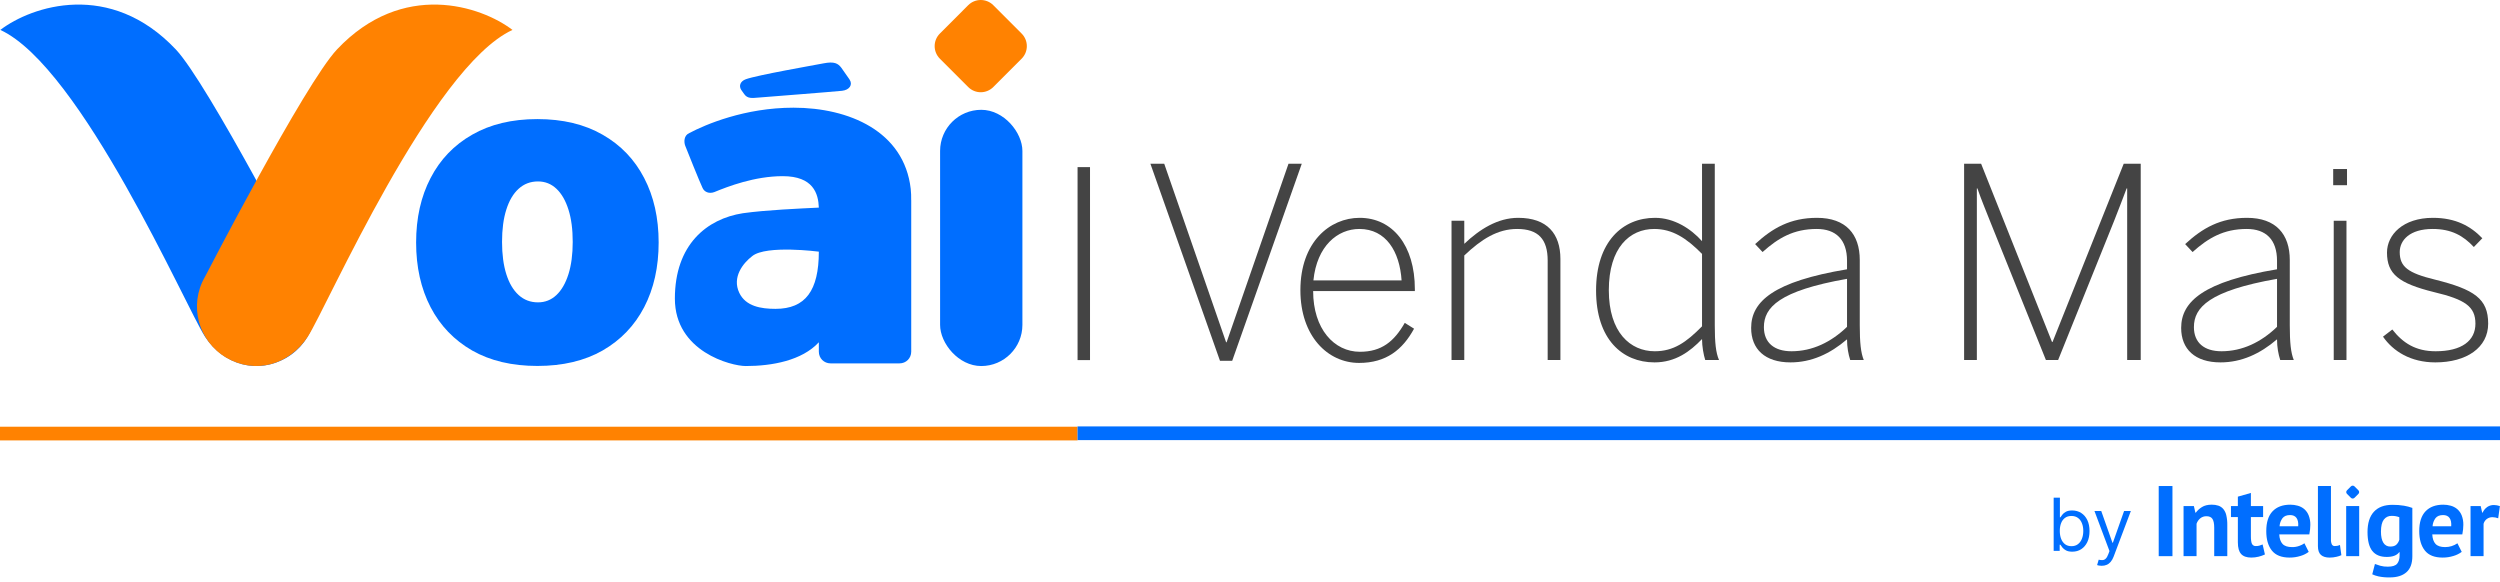 <svg width="159" height="37" viewBox="0 0 159 37" fill="none" xmlns="http://www.w3.org/2000/svg">
<path d="M137.294 30.911H138.168V35.372H137.294V30.911Z" fill="#006EFF"/>
<path d="M140.824 35.372V33.563C140.824 33.304 140.787 33.117 140.711 33.002C140.634 32.887 140.509 32.832 140.331 32.832C140.186 32.828 140.045 32.876 139.933 32.969C139.826 33.059 139.746 33.177 139.701 33.31V35.372H138.874V32.186H139.531L139.627 32.607H139.653C139.758 32.464 139.891 32.343 140.043 32.25C140.204 32.148 140.413 32.097 140.668 32.097C140.811 32.095 140.953 32.116 141.089 32.16C141.21 32.202 141.318 32.274 141.401 32.371C141.495 32.487 141.561 32.623 141.592 32.769C141.639 32.972 141.66 33.181 141.656 33.39V35.372H140.824Z" fill="#006EFF"/>
<path d="M141.889 32.186H142.328V31.587L143.157 31.351V32.186H143.934V32.887H143.157V34.111C143.157 34.332 143.179 34.49 143.223 34.586C143.246 34.633 143.282 34.672 143.327 34.697C143.372 34.723 143.424 34.734 143.475 34.729C143.549 34.73 143.623 34.722 143.695 34.703C143.766 34.683 143.835 34.658 143.903 34.627L144.049 35.264C143.92 35.325 143.786 35.371 143.647 35.405C143.495 35.443 143.339 35.462 143.182 35.462C142.889 35.462 142.674 35.386 142.535 35.234C142.397 35.083 142.328 34.835 142.328 34.491V32.887H141.889V32.186Z" fill="#006EFF"/>
<path d="M146.834 35.099C146.678 35.215 146.502 35.303 146.315 35.357C146.089 35.428 145.854 35.464 145.617 35.462C145.103 35.462 144.727 35.312 144.489 35.013C144.252 34.713 144.134 34.302 144.135 33.781C144.135 33.219 144.268 32.799 144.536 32.518C144.803 32.238 145.179 32.098 145.664 32.098C145.823 32.098 145.982 32.119 146.136 32.162C146.285 32.202 146.424 32.274 146.544 32.372C146.669 32.48 146.766 32.616 146.828 32.77C146.905 32.965 146.942 33.173 146.937 33.383C146.937 33.472 146.931 33.568 146.921 33.667C146.911 33.766 146.894 33.876 146.873 33.986H144.961C144.973 34.253 145.042 34.455 145.168 34.592C145.293 34.728 145.496 34.796 145.776 34.795C145.936 34.798 146.095 34.771 146.245 34.715C146.357 34.676 146.464 34.622 146.561 34.553L146.834 35.099ZM145.649 32.758C145.433 32.758 145.272 32.823 145.168 32.953C145.056 33.104 144.991 33.284 144.98 33.472H146.166C146.182 33.245 146.147 33.066 146.06 32.943C145.972 32.82 145.836 32.758 145.649 32.758Z" fill="#006EFF"/>
<path d="M148.249 34.302C148.242 34.414 148.262 34.525 148.306 34.627C148.324 34.66 148.351 34.687 148.384 34.705C148.417 34.723 148.454 34.731 148.491 34.729C148.541 34.729 148.591 34.725 148.641 34.717C148.703 34.704 148.764 34.685 148.822 34.66L148.911 35.31C148.811 35.355 148.707 35.389 148.6 35.412C148.458 35.446 148.312 35.463 148.166 35.463C147.924 35.463 147.739 35.406 147.611 35.292C147.484 35.179 147.42 34.993 147.42 34.734V30.911H148.249L148.249 34.302Z" fill="#006EFF"/>
<path d="M149.217 32.185H150.044V35.371H149.217V32.185Z" fill="#006EFF"/>
<path d="M153.425 35.372C153.425 35.835 153.299 36.176 153.048 36.395C152.798 36.614 152.447 36.723 151.997 36.723C151.754 36.729 151.511 36.708 151.273 36.659C151.136 36.63 151.002 36.585 150.875 36.526L151.046 35.869C151.144 35.907 151.257 35.945 151.387 35.983C151.544 36.025 151.706 36.044 151.868 36.04C152.157 36.04 152.353 35.977 152.458 35.852C152.562 35.726 152.614 35.551 152.614 35.325V35.121H152.588C152.44 35.321 152.177 35.421 151.798 35.421C151.386 35.421 151.079 35.294 150.877 35.039C150.676 34.784 150.575 34.384 150.574 33.84C150.574 33.272 150.71 32.841 150.982 32.546C151.254 32.252 151.649 32.105 152.168 32.107C152.412 32.105 152.656 32.124 152.897 32.164C153.077 32.195 153.253 32.241 153.425 32.303V35.372ZM152.022 34.761C152.183 34.761 152.308 34.725 152.395 34.653C152.491 34.566 152.561 34.453 152.596 34.327V32.894C152.439 32.834 152.273 32.806 152.105 32.81C152.009 32.806 151.913 32.826 151.826 32.868C151.74 32.91 151.665 32.972 151.608 33.05C151.489 33.209 151.43 33.463 151.429 33.811C151.429 34.122 151.48 34.357 151.582 34.519C151.627 34.595 151.691 34.658 151.769 34.7C151.846 34.743 151.934 34.764 152.022 34.761Z" fill="#006EFF"/>
<path d="M156.566 35.099C156.409 35.215 156.234 35.303 156.046 35.357C155.821 35.428 155.585 35.464 155.349 35.462C154.834 35.462 154.458 35.312 154.221 35.013C153.983 34.713 153.864 34.302 153.863 33.781C153.863 33.219 153.997 32.799 154.265 32.518C154.533 32.238 154.909 32.098 155.393 32.098C155.552 32.098 155.711 32.119 155.865 32.162C156.014 32.202 156.153 32.274 156.273 32.372C156.399 32.48 156.497 32.616 156.56 32.77C156.637 32.965 156.673 33.173 156.668 33.383C156.667 33.478 156.662 33.573 156.652 33.667C156.641 33.769 156.625 33.876 156.604 33.986H154.692C154.705 34.253 154.774 34.455 154.899 34.592C155.024 34.727 155.228 34.795 155.508 34.795C155.788 34.797 156.062 34.713 156.292 34.553L156.566 35.099ZM155.38 32.758C155.163 32.758 155.003 32.823 154.899 32.953C154.787 33.104 154.722 33.284 154.711 33.472H155.897C155.914 33.242 155.879 33.066 155.792 32.943C155.705 32.82 155.568 32.758 155.38 32.758Z" fill="#006EFF"/>
<path d="M158.885 32.963C158.771 32.92 158.65 32.896 158.528 32.893C158.394 32.889 158.262 32.93 158.156 33.011C158.057 33.088 157.987 33.194 157.955 33.314V35.372H157.126V32.186H157.772L157.867 32.606H157.893C157.956 32.462 158.057 32.338 158.185 32.246C158.312 32.16 158.464 32.115 158.618 32.119C158.746 32.122 158.873 32.145 158.994 32.189L158.885 32.963Z" fill="#006EFF"/>
<path d="M149.52 30.932L149.267 31.186C149.205 31.247 149.205 31.347 149.267 31.409L149.52 31.662C149.582 31.724 149.682 31.724 149.744 31.662L149.997 31.409C150.058 31.347 150.058 31.247 149.997 31.186L149.744 30.932C149.682 30.871 149.582 30.871 149.52 30.932Z" fill="#006EFF"/>
<path d="M130.613 35.034V31.653H131.01V32.901H131.044C131.073 32.857 131.113 32.801 131.165 32.733C131.217 32.663 131.293 32.602 131.39 32.548C131.489 32.493 131.622 32.465 131.791 32.465C132.008 32.465 132.2 32.519 132.366 32.626C132.532 32.732 132.662 32.884 132.755 33.08C132.848 33.275 132.894 33.507 132.894 33.773C132.894 34.041 132.848 34.274 132.755 34.471C132.662 34.667 132.533 34.819 132.368 34.927C132.203 35.034 132.013 35.087 131.797 35.087C131.631 35.087 131.498 35.06 131.399 35.006C131.299 34.951 131.222 34.889 131.168 34.82C131.114 34.749 131.073 34.691 131.044 34.645H130.996V35.034H130.613ZM131.003 33.766C131.003 33.958 131.032 34.127 131.089 34.273C131.146 34.418 131.23 34.532 131.34 34.615C131.45 34.696 131.584 34.737 131.744 34.737C131.91 34.737 132.048 34.694 132.159 34.608C132.271 34.521 132.355 34.405 132.412 34.258C132.469 34.111 132.497 33.947 132.497 33.766C132.497 33.588 132.469 33.427 132.413 33.284C132.358 33.14 132.275 33.026 132.162 32.942C132.051 32.858 131.912 32.815 131.744 32.815C131.582 32.815 131.446 32.855 131.336 32.936C131.226 33.015 131.143 33.126 131.087 33.269C131.031 33.411 131.003 33.577 131.003 33.766Z" fill="#006EFF"/>
<path d="M133.665 35.985C133.598 35.985 133.538 35.98 133.485 35.969C133.432 35.959 133.396 35.949 133.376 35.939L133.477 35.596C133.573 35.62 133.658 35.629 133.732 35.622C133.806 35.615 133.872 35.583 133.929 35.525C133.988 35.467 134.041 35.374 134.089 35.246L134.163 35.047L133.207 32.498H133.638L134.352 34.519H134.378L135.092 32.498H135.523L134.426 35.404C134.376 35.535 134.315 35.644 134.242 35.729C134.169 35.816 134.085 35.881 133.988 35.922C133.893 35.964 133.785 35.985 133.665 35.985Z" fill="#006EFF"/>
<path d="M77.591 22.947L73.165 10.412H74.044L77.979 21.766H78.013L81.949 10.412H82.793L78.368 22.947H77.591Z" fill="#444444"/>
<path d="M86.438 23.082C84.445 23.082 82.705 21.378 82.705 18.459C82.705 15.389 84.58 13.854 86.472 13.854C88.566 13.854 89.985 15.608 89.985 18.392V18.51H83.516C83.516 20.922 84.85 22.373 86.489 22.373C87.874 22.373 88.668 21.715 89.343 20.534L89.934 20.905C89.208 22.238 88.161 23.082 86.438 23.082ZM83.533 17.835H89.141C89.022 16.013 88.161 14.562 86.455 14.562C85.07 14.562 83.752 15.642 83.533 17.835Z" fill="#444444"/>
<path d="M92.317 22.896V14.04H93.128V15.507C94.108 14.579 95.256 13.854 96.557 13.854C98.398 13.854 99.242 14.866 99.242 16.469V22.896H98.432V16.57C98.432 15.22 97.841 14.562 96.489 14.562C95.256 14.562 94.226 15.204 93.128 16.249V22.896H92.317Z" fill="#444444"/>
<path d="M105.226 23.048C103.182 23.048 101.51 21.58 101.51 18.476C101.51 15.372 103.199 13.854 105.26 13.854C106.476 13.854 107.54 14.546 108.249 15.338V10.412H109.06V20.703C109.06 21.783 109.128 22.441 109.33 22.896H108.452C108.351 22.576 108.249 22.036 108.249 21.563C107.489 22.356 106.56 23.048 105.226 23.048ZM105.243 22.34C106.442 22.34 107.253 21.766 108.249 20.754V16.148C107.253 15.136 106.358 14.562 105.209 14.562C103.655 14.562 102.321 15.743 102.321 18.459C102.321 21.142 103.689 22.34 105.243 22.34Z" fill="#444444"/>
<path d="M113.873 23.048C112.251 23.048 111.373 22.204 111.373 20.855C111.373 19.168 112.809 17.903 117.471 17.127V16.587C117.471 15.237 116.761 14.562 115.545 14.562C114.076 14.562 113.096 15.136 112.099 16.03L111.626 15.524C112.724 14.512 113.856 13.854 115.562 13.854C117.403 13.854 118.281 14.9 118.281 16.536V20.703C118.281 21.783 118.349 22.441 118.535 22.896H117.673C117.555 22.525 117.471 22.086 117.471 21.58C116.39 22.508 115.207 23.048 113.873 23.048ZM113.941 22.34C115.258 22.34 116.457 21.766 117.471 20.787V17.734C113.147 18.493 112.184 19.556 112.184 20.804C112.184 21.8 112.843 22.34 113.941 22.34Z" fill="#444444"/>
<path d="M124.917 22.896V10.412H125.998L130.508 21.749H130.542L135.069 10.412H136.15V22.896H135.288V11.981H135.254C135.086 12.437 134.765 13.263 134.461 14.04L130.897 22.896H130.12L126.556 14.04C126.252 13.263 126.032 12.757 125.762 11.981H125.728V22.896H124.917Z" fill="#444444"/>
<path d="M141.222 23.048C139.6 23.048 138.722 22.204 138.722 20.855C138.722 19.168 140.158 17.903 144.819 17.127V16.587C144.819 15.237 144.11 14.562 142.894 14.562C141.424 14.562 140.445 15.136 139.448 16.03L138.975 15.524C140.073 14.512 141.205 13.854 142.911 13.854C144.752 13.854 145.63 14.9 145.63 16.536V20.703C145.63 21.783 145.698 22.441 145.884 22.896H145.022C144.904 22.525 144.819 22.086 144.819 21.58C143.738 22.508 142.556 23.048 141.222 23.048ZM141.289 22.34C142.607 22.34 143.806 21.766 144.819 20.787V17.734C140.495 18.493 139.533 19.556 139.533 20.804C139.533 21.8 140.191 22.34 141.289 22.34Z" fill="#444444"/>
<path d="M148.391 11.779V10.75H149.27V11.779H148.391ZM148.425 22.896V14.04H149.236V22.896H148.425Z" fill="#444444"/>
<path d="M154.887 23.048C153.316 23.048 152.201 22.34 151.559 21.412L152.15 20.956C152.826 21.817 153.637 22.34 154.904 22.34C156.576 22.34 157.437 21.665 157.437 20.585C157.437 19.505 156.795 19.05 154.802 18.578C152.556 18.021 151.813 17.43 151.813 16.064C151.813 14.934 152.826 13.854 154.735 13.854C156.17 13.854 157.133 14.377 157.876 15.153L157.336 15.71C156.66 14.984 155.9 14.562 154.718 14.562C153.248 14.562 152.623 15.288 152.623 16.03C152.623 16.958 153.13 17.363 154.87 17.785C157.37 18.409 158.248 18.999 158.248 20.585C158.248 22.103 156.88 23.048 154.887 23.048Z" fill="#444444"/>
<path d="M57.954 12.728V22.365C57.954 22.784 57.627 23.111 57.208 23.111H52.824C52.405 23.111 52.078 22.784 52.078 22.365V21.768C51.005 22.933 49.1 23.28 47.43 23.28C46.506 23.28 42.922 22.365 42.922 18.992C42.922 15.562 44.951 13.918 47.248 13.561C48.739 13.353 50.857 13.264 52.078 13.204C52.048 12.31 51.721 11.204 49.782 11.204C47.993 11.204 46.294 11.861 45.427 12.218C45.1 12.337 44.8 12.218 44.681 11.95C44.533 11.653 43.668 9.504 43.579 9.266C43.49 9.028 43.49 8.609 43.846 8.46C44.86 7.923 47.364 6.849 50.465 6.849C53.986 6.849 57.503 8.341 57.922 12.012C57.951 12.25 57.951 12.49 57.951 12.728H57.954ZM52.076 16.005C52.076 16.005 48.74 15.569 47.846 16.285C47.257 16.734 46.544 17.631 47.019 18.626C47.43 19.487 48.403 19.643 49.321 19.643C51.23 19.643 52.076 18.479 52.078 16.005" fill="#006EFF"/>
<path d="M64.976 3.732L63.174 5.535C62.732 5.977 62.019 5.977 61.577 5.535L59.775 3.732C59.334 3.29 59.334 2.576 59.775 2.135L61.577 0.331C62.019 -0.11 62.732 -0.11 63.174 0.331L64.976 2.135C65.417 2.576 65.417 3.29 64.976 3.732Z" fill="#FF8201"/>
<path d="M13.02 21.382C11.823 19.516 5.167 4.276 0.021 1.903C2.023 0.376 7.009 -1.274 11.178 3.14C13.227 5.31 19.58 17.609 19.58 17.609C20.627 19.414 20.004 21.723 18.194 22.766C16.383 23.809 14.201 23.225 13.02 21.384" fill="#006EFF"/>
<path d="M19.595 21.382C20.792 19.516 27.448 4.276 32.594 1.903C30.592 0.376 25.605 -1.274 21.437 3.14C19.387 5.31 13.034 17.61 13.034 17.61C11.988 19.414 12.61 21.723 14.421 22.766C16.231 23.809 18.413 23.225 19.595 21.384" fill="#FF8201"/>
<path d="M54.028 5.054C54.256 5.384 54.028 5.725 53.55 5.775C52.859 5.846 48.79 6.16 48.25 6.205C47.829 6.24 47.539 6.285 47.329 5.981L47.143 5.718C46.979 5.469 47.075 5.169 47.436 5.038C48.161 4.777 51.75 4.15 52.39 4.027C53.053 3.899 53.298 4.027 53.511 4.313L54.03 5.054H54.028Z" fill="#006EFF"/>
<path d="M34.178 23.274C32.563 23.274 31.18 22.947 30.031 22.293C28.881 21.632 27.999 20.714 27.386 19.538C26.772 18.355 26.465 16.984 26.465 15.424C26.465 13.865 26.772 12.497 27.386 11.321C27.999 10.138 28.881 9.22 30.031 8.566C31.18 7.905 32.563 7.574 34.178 7.574C35.792 7.574 37.175 7.905 38.324 8.566C39.474 9.22 40.356 10.138 40.969 11.321C41.583 12.497 41.89 13.865 41.89 15.424C41.89 16.984 41.583 18.355 40.969 19.538C40.356 20.714 39.474 21.632 38.324 22.293C37.175 22.947 35.792 23.274 34.178 23.274ZM34.216 19.23C34.668 19.23 35.059 19.075 35.389 18.765C35.718 18.454 35.973 18.011 36.154 17.436C36.335 16.861 36.425 16.178 36.425 15.385C36.425 14.585 36.335 13.901 36.154 13.333C35.973 12.758 35.718 12.315 35.389 12.005C35.059 11.694 34.668 11.539 34.216 11.539C33.738 11.539 33.328 11.694 32.986 12.005C32.643 12.315 32.382 12.758 32.201 13.333C32.02 13.901 31.93 14.585 31.93 15.385C31.93 16.178 32.02 16.861 32.201 17.436C32.382 18.011 32.643 18.454 32.986 18.765C33.328 19.075 33.738 19.23 34.216 19.23Z" fill="#006EFF"/>
<rect x="59.79" y="6.984" width="5.235" height="16.296" rx="2.618" fill="#006EFF"/>
<rect x="68.533" y="10.629" width="0.792" height="12.273" fill="#444444"/>
<path d="M68.533 27.139H0V28.01H68.533V27.139Z" fill="#FF8201"/>
<path d="M159 27.12H68.533V27.991H159V27.12Z" fill="#006EFF"/>
</svg>
